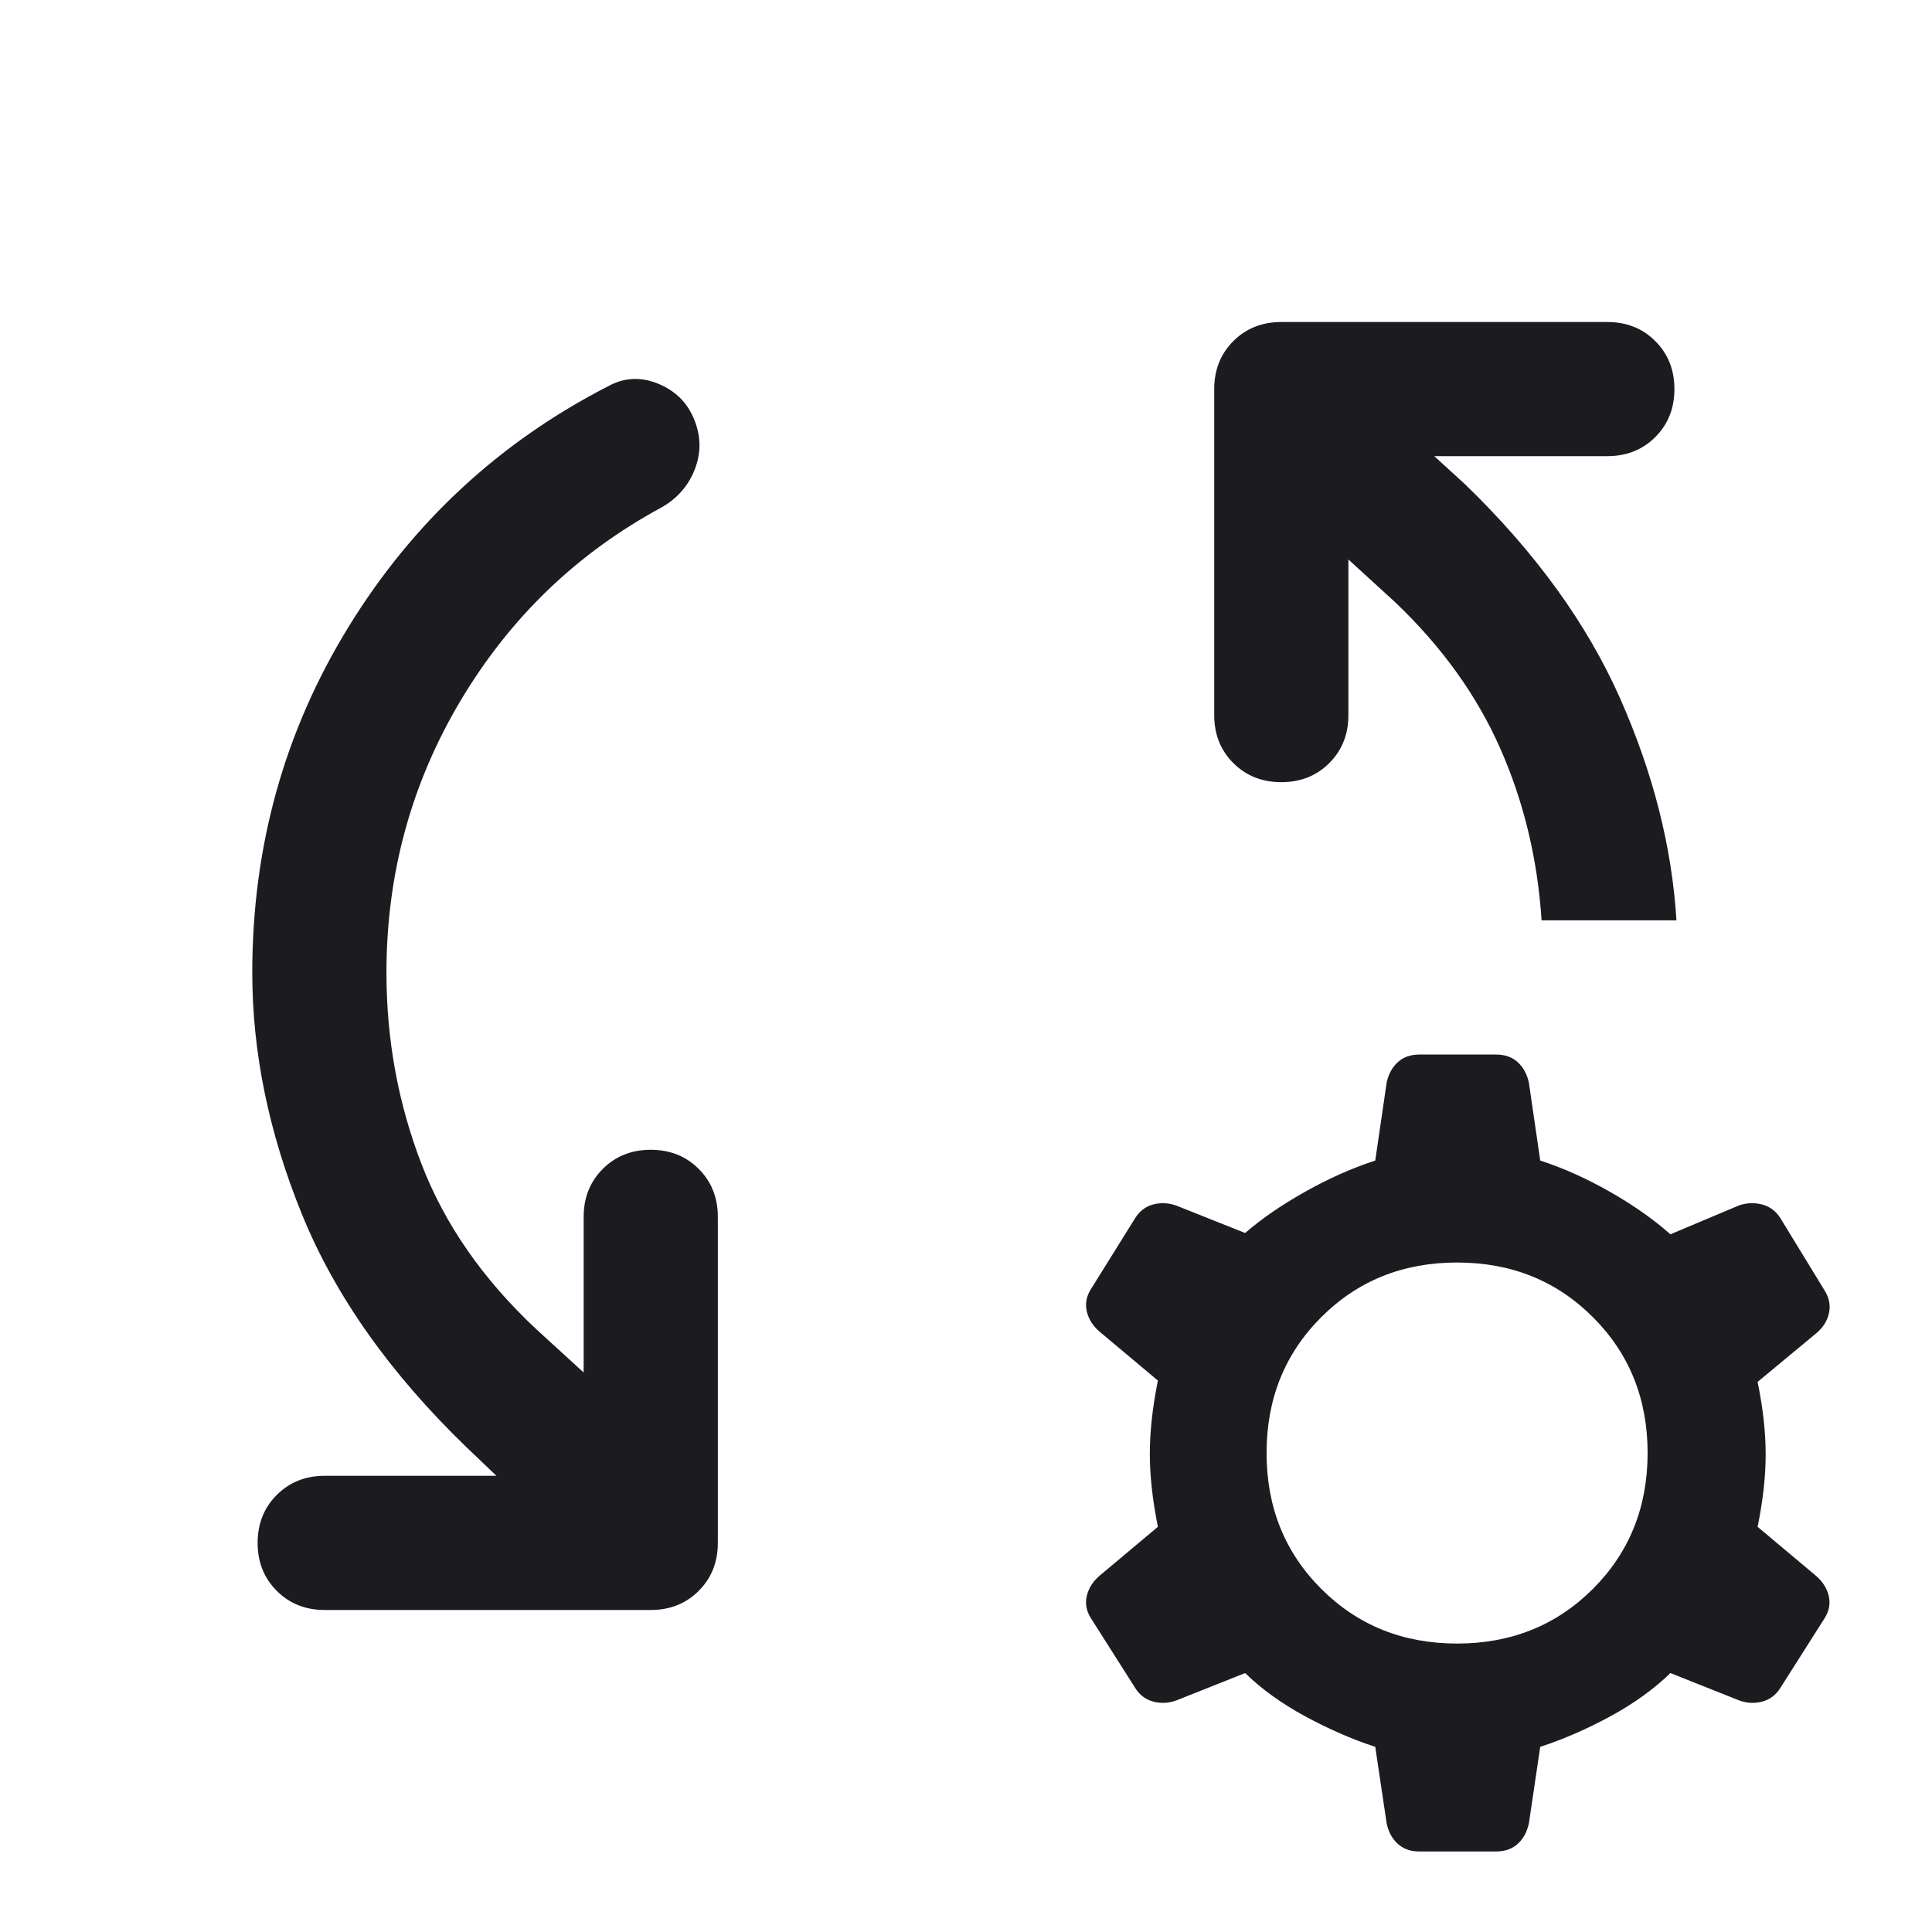 <svg xmlns="http://www.w3.org/2000/svg" width="40" height="40" viewBox="0 0 40 40" fill="none"><mask id="mask0_131_40" style="mask-type:alpha" maskUnits="userSpaceOnUse" x="0" y="0" width="40" height="40"><rect width="40" height="40" fill="#D9D9D9"></rect></mask><g mask="url(#mask0_131_40)"><path d="M10.278 30.555L9.667 29.972C8.075 28.435 6.936 26.824 6.251 25.139C5.565 23.454 5.223 21.787 5.223 20.139C5.223 17.527 5.887 15.141 7.216 12.979C8.545 10.817 10.334 9.157 12.584 8C12.917 7.815 13.264 7.796 13.626 7.944C13.987 8.092 14.237 8.342 14.376 8.694C14.514 9.037 14.517 9.379 14.383 9.722C14.248 10.065 14.014 10.329 13.681 10.514C11.94 11.458 10.559 12.789 9.535 14.507C8.512 16.224 8.001 18.102 8.001 20.139C8.001 21.518 8.241 22.835 8.723 24.09C9.204 25.345 10.001 26.491 11.112 27.528L12.084 28.416V25.194C12.084 24.796 12.216 24.465 12.48 24.201C12.744 23.937 13.075 23.805 13.473 23.805C13.871 23.805 14.202 23.937 14.466 24.201C14.73 24.465 14.862 24.796 14.862 25.194V31.944C14.862 32.343 14.73 32.673 14.466 32.937C14.202 33.201 13.871 33.333 13.473 33.333H6.723C6.325 33.333 5.994 33.201 5.73 32.937C5.466 32.673 5.334 32.343 5.334 31.944C5.334 31.546 5.466 31.215 5.73 30.951C5.994 30.687 6.325 30.555 6.723 30.555H10.278ZM27.917 11.583V14.805C27.917 15.204 27.785 15.535 27.521 15.799C27.258 16.062 26.927 16.194 26.529 16.194C26.13 16.194 25.799 16.062 25.535 15.799C25.271 15.535 25.139 15.204 25.139 14.805V8.055C25.139 7.657 25.271 7.326 25.535 7.062C25.799 6.798 26.13 6.667 26.529 6.667H33.279C33.676 6.667 34.008 6.798 34.271 7.062C34.535 7.326 34.667 7.657 34.667 8.055C34.667 8.454 34.535 8.785 34.271 9.049C34.008 9.312 33.676 9.444 33.279 9.444H29.695L30.334 10.028C31.788 11.435 32.857 12.912 33.542 14.458C34.227 16.005 34.616 17.537 34.709 19.055H31.917C31.834 17.787 31.549 16.602 31.063 15.5C30.577 14.398 29.852 13.389 28.889 12.472L27.917 11.583ZM29.389 38.333C29.204 38.333 29.054 38.28 28.938 38.174C28.822 38.067 28.746 37.926 28.709 37.75L28.473 36.166C27.991 36.009 27.508 35.798 27.021 35.534C26.535 35.27 26.121 34.972 25.779 34.639L24.348 35.208C24.19 35.264 24.033 35.271 23.876 35.229C23.718 35.187 23.593 35.093 23.501 34.944L22.584 33.5C22.491 33.352 22.464 33.199 22.501 33.041C22.538 32.884 22.625 32.745 22.764 32.625L23.973 31.611C23.861 31.055 23.806 30.551 23.806 30.097C23.806 29.643 23.861 29.139 23.973 28.583L22.764 27.569C22.625 27.449 22.538 27.31 22.501 27.153C22.464 26.995 22.491 26.843 22.584 26.694L23.501 25.222C23.593 25.074 23.718 24.979 23.876 24.937C24.033 24.896 24.19 24.903 24.348 24.958L25.779 25.528C26.121 25.231 26.535 24.947 27.021 24.674C27.508 24.4 27.991 24.185 28.473 24.028L28.709 22.416C28.746 22.241 28.822 22.099 28.938 21.993C29.054 21.886 29.204 21.833 29.389 21.833H30.973C31.158 21.833 31.308 21.886 31.424 21.993C31.54 22.099 31.616 22.241 31.654 22.416L31.889 24.028C32.371 24.185 32.855 24.402 33.341 24.68C33.827 24.958 34.241 25.25 34.584 25.555L36.001 24.958C36.158 24.903 36.318 24.896 36.48 24.937C36.642 24.979 36.769 25.074 36.862 25.222L37.779 26.722C37.871 26.87 37.901 27.023 37.868 27.18C37.836 27.338 37.751 27.477 37.612 27.597L36.389 28.611C36.5 29.148 36.556 29.648 36.556 30.111C36.556 30.574 36.5 31.074 36.389 31.611L37.598 32.625C37.736 32.745 37.825 32.884 37.862 33.041C37.899 33.199 37.871 33.352 37.779 33.5L36.862 34.944C36.769 35.093 36.644 35.187 36.487 35.229C36.329 35.271 36.172 35.264 36.014 35.208L34.584 34.639C34.241 34.972 33.827 35.27 33.341 35.534C32.855 35.798 32.371 36.009 31.889 36.166L31.654 37.75C31.616 37.926 31.54 38.067 31.424 38.174C31.308 38.28 31.158 38.333 30.973 38.333H29.389ZM30.167 34.028C31.288 34.028 32.225 33.65 32.98 32.896C33.734 32.141 34.112 31.203 34.112 30.083C34.112 28.963 33.734 28.025 32.98 27.271C32.225 26.516 31.288 26.139 30.167 26.139C29.047 26.139 28.11 26.516 27.355 27.271C26.6 28.025 26.223 28.963 26.223 30.083C26.223 31.203 26.6 32.141 27.355 32.896C28.11 33.65 29.047 34.028 30.167 34.028Z" fill="#1C1B1F"></path></g></svg>